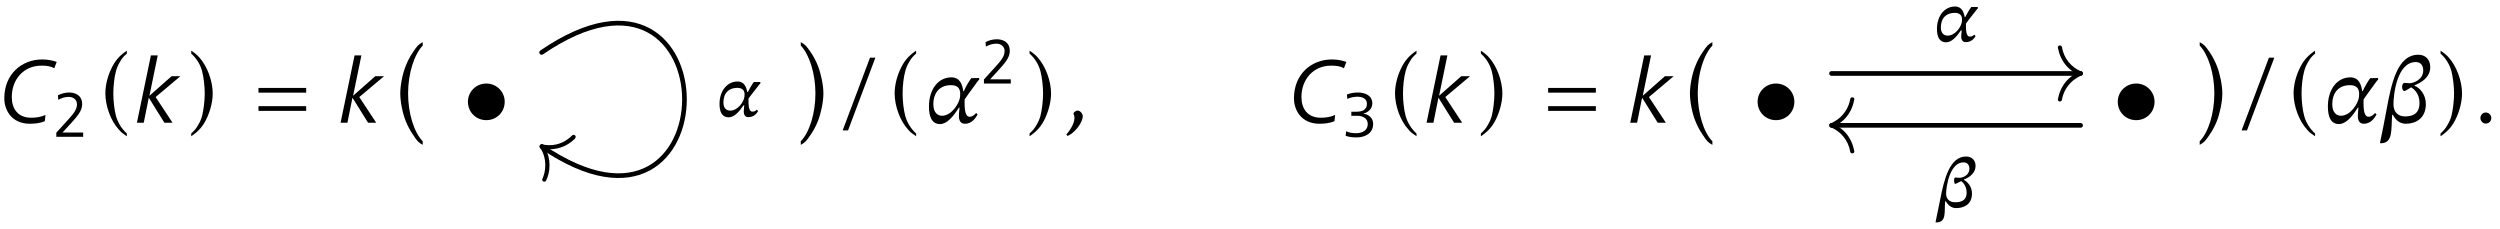 <?xml version="1.0" encoding="UTF-8"?>
<svg xmlns="http://www.w3.org/2000/svg" xmlns:xlink="http://www.w3.org/1999/xlink" width="240pt" height="22pt" viewBox="0 0 240 22" version="1.2">
<defs>
<g>
<symbol overflow="visible" id="glyph0-0">
<path style="stroke:none;" d="M 2.406 -1.047 L 2.406 -1.625 L 1.891 -1.625 L 1.891 -1.047 Z M 2.359 -2.156 L 2.359 -2.266 C 2.359 -3.203 3.406 -3.312 3.406 -4.344 C 3.406 -5.062 2.922 -5.469 2.203 -5.469 C 1.859 -5.469 1.594 -5.406 1.297 -5.281 L 1.328 -4.859 C 1.609 -4.984 1.906 -5.047 2.203 -5.047 C 2.656 -5.047 2.938 -4.75 2.938 -4.359 C 2.938 -3.422 1.938 -3.344 1.938 -2.25 L 1.938 -2.156 Z M 4.594 0 L 4.594 -6.438 L 0 -6.438 L 0 0 Z M 0.453 -5.984 L 4.141 -5.984 L 4.141 -0.453 L 0.453 -0.453 Z M 0.453 -5.984 "/>
</symbol>
<symbol overflow="visible" id="glyph0-1">
<path style="stroke:none;" d="M 4.328 -0.75 C 3.891 -0.547 3.422 -0.484 2.953 -0.484 C 1.656 -0.484 1.094 -1.375 1.094 -2.469 C 1.094 -4.141 2.203 -5.484 3.953 -5.484 C 4.469 -5.484 4.859 -5.422 5.172 -5.234 L 5.406 -5.844 C 5.078 -5.953 4.625 -6.078 4.016 -6.078 C 2.047 -6.078 0.375 -4.672 0.375 -2.344 C 0.375 -1.234 1.062 0.094 2.828 0.094 C 3.266 0.094 3.828 0.047 4.266 -0.156 Z M 4.328 -0.75 "/>
</symbol>
<symbol overflow="visible" id="glyph0-2">
<path style="stroke:none;" d="M 0.766 0 L 1.25 -2.406 L 2.75 0 L 3.531 0 L 1.906 -2.469 L 4.281 -4.469 L 3.438 -4.469 L 1.312 -2.594 L 2.109 -6.469 L 1.453 -6.469 L 0.109 0 Z M 0.766 0 "/>
</symbol>
<symbol overflow="visible" id="glyph1-0">
<path style="stroke:none;" d="M 1.688 -0.734 L 1.688 -1.141 L 1.312 -1.141 L 1.312 -0.734 Z M 1.656 -1.516 L 1.656 -1.578 C 1.656 -2.234 2.391 -2.328 2.391 -3.047 C 2.391 -3.547 2.047 -3.828 1.547 -3.828 C 1.297 -3.828 1.109 -3.781 0.906 -3.703 L 0.922 -3.406 C 1.125 -3.484 1.344 -3.531 1.547 -3.531 C 1.859 -3.531 2.062 -3.328 2.062 -3.047 C 2.062 -2.391 1.359 -2.344 1.359 -1.562 L 1.359 -1.516 Z M 3.219 0 L 3.219 -4.516 L 0 -4.516 L 0 0 Z M 0.312 -4.188 L 2.906 -4.188 L 2.906 -0.312 L 0.312 -0.312 Z M 0.312 -4.188 "/>
</symbol>
<symbol overflow="visible" id="glyph1-1">
<path style="stroke:none;" d="M 2.906 0 L 2.906 -0.406 L 0.922 -0.406 L 1.641 -1.188 C 2.344 -1.969 2.812 -2.469 2.812 -3.141 C 2.812 -3.906 2.25 -4.25 1.547 -4.25 C 1.172 -4.25 0.812 -4.141 0.484 -3.984 L 0.516 -3.547 C 0.828 -3.719 1.156 -3.828 1.531 -3.828 C 1.953 -3.828 2.312 -3.562 2.312 -3.125 C 2.312 -2.578 1.953 -2.172 1.25 -1.406 L 0.328 -0.391 L 0.328 0 Z M 2.906 0 "/>
</symbol>
<symbol overflow="visible" id="glyph1-2">
<path style="stroke:none;" d="M 0.297 -0.094 C 0.641 0.031 0.984 0.062 1.344 0.062 C 2.188 0.062 2.938 -0.344 2.938 -1.234 C 2.938 -1.812 2.5 -2.156 1.984 -2.219 C 2.438 -2.328 2.859 -2.672 2.859 -3.203 C 2.859 -3.969 2.141 -4.25 1.484 -4.25 C 1.125 -4.25 0.75 -4.188 0.422 -4.062 L 0.453 -3.641 C 0.75 -3.766 1.094 -3.844 1.422 -3.844 C 1.875 -3.844 2.344 -3.672 2.344 -3.172 C 2.344 -2.562 1.859 -2.406 1.344 -2.406 L 0.844 -2.406 L 0.844 -2.016 L 1.422 -2.016 C 1.891 -2.016 2.422 -1.797 2.422 -1.219 C 2.422 -0.578 1.844 -0.344 1.312 -0.344 C 1.016 -0.344 0.656 -0.375 0.344 -0.531 Z M 0.297 -0.094 "/>
</symbol>
<symbol overflow="visible" id="glyph2-0">
<path style="stroke:none;" d="M 0.453 0 L 4.031 0 L 4.031 -4.781 L 0.453 -4.781 Z M 0.891 -0.453 L 0.891 -4.328 L 3.594 -4.328 L 3.594 -0.453 Z M 0.891 -0.453 "/>
</symbol>
<symbol overflow="visible" id="glyph2-1">
<path style="stroke:none;" d="M 3.25 -6.922 C 2.516 -6.422 2.094 -5.938 1.719 -5.109 C 1.375 -4.375 1.188 -3.531 1.188 -2.812 C 1.188 -1.594 1.719 -0.172 2.469 0.641 C 2.703 0.922 2.859 1.031 3.25 1.297 L 3.25 1.031 C 2.734 0.562 2.375 -0.031 2.203 -0.672 C 2.047 -1.234 1.953 -2.109 1.953 -2.812 C 1.953 -3.516 2.047 -4.391 2.203 -4.938 C 2.281 -5.234 2.391 -5.516 2.562 -5.797 C 2.781 -6.188 2.891 -6.328 3.25 -6.641 Z M 3.25 -6.922 "/>
</symbol>
<symbol overflow="visible" id="glyph2-2">
<path style="stroke:none;" d="M 0.859 1.297 C 1.594 0.797 2.016 0.312 2.391 -0.516 C 2.719 -1.25 2.922 -2.094 2.922 -2.812 C 2.922 -4.016 2.391 -5.438 1.641 -6.266 C 1.406 -6.531 1.25 -6.656 0.859 -6.922 L 0.859 -6.641 C 1.375 -6.172 1.734 -5.594 1.906 -4.938 C 2.047 -4.391 2.156 -3.516 2.156 -2.812 C 2.156 -2.109 2.047 -1.234 1.906 -0.672 C 1.828 -0.391 1.719 -0.109 1.547 0.172 C 1.328 0.562 1.203 0.703 0.859 1.031 Z M 0.859 1.297 "/>
</symbol>
<symbol overflow="visible" id="glyph2-3">
<path style="stroke:none;" d="M 3.531 1.781 C 2.688 0.922 2.125 -0.922 2.125 -2.812 C 2.125 -4.688 2.688 -6.516 3.531 -7.406 L 3.531 -7.734 C 3.109 -7.5 3.016 -7.406 2.578 -6.75 C 2.297 -6.328 2.078 -5.906 1.906 -5.469 C 1.594 -4.719 1.375 -3.594 1.375 -2.812 C 1.375 -2.016 1.594 -0.891 1.906 -0.141 C 2.078 0.281 2.297 0.719 2.578 1.125 C 3.016 1.797 3.109 1.891 3.531 2.125 Z M 3.531 1.781 "/>
</symbol>
<symbol overflow="visible" id="glyph2-4">
<path style="stroke:none;" d="M 0.766 2.125 C 1.188 1.891 1.281 1.797 1.734 1.125 C 2.016 0.719 2.234 0.281 2.406 -0.141 C 2.703 -0.875 2.938 -2.016 2.938 -2.812 C 2.938 -3.594 2.703 -4.734 2.406 -5.469 C 2.234 -5.906 2.016 -6.328 1.734 -6.75 C 1.281 -7.406 1.188 -7.5 0.766 -7.734 L 0.766 -7.406 C 1.609 -6.516 2.172 -4.688 2.172 -2.812 C 2.172 -0.922 1.609 0.922 0.766 1.781 Z M 0.766 2.125 "/>
</symbol>
<symbol overflow="visible" id="glyph3-0">
<path style="stroke:none;" d="M 0 0 L 4.484 0 L 4.484 -6.281 L 0 -6.281 Z M 0.453 -0.859 L 0.453 -5.422 L 1.969 -3.141 Z M 0.719 -0.453 L 2.25 -2.734 L 3.766 -0.453 Z M 0.719 -5.828 L 3.766 -5.828 L 2.25 -3.547 Z M 2.516 -3.141 L 4.031 -5.422 L 4.031 -0.859 Z M 2.516 -3.141 "/>
</symbol>
<symbol overflow="visible" id="glyph3-1">
<path style="stroke:none;" d="M 0.719 -1.141 L 5.297 -1.141 L 5.297 -1.594 L 0.719 -1.594 Z M 0.719 -2.891 L 5.297 -2.891 L 5.297 -3.344 L 0.719 -3.344 Z M 0.719 -2.891 "/>
</symbol>
<symbol overflow="visible" id="glyph3-2">
<path style="stroke:none;" d="M 0.578 -2.016 C 0.578 -1.016 1.359 -0.25 2.344 -0.25 C 3.328 -0.25 4.109 -1.016 4.109 -2.016 C 4.109 -2.984 3.328 -3.766 2.344 -3.766 C 1.359 -3.766 0.578 -2.984 0.578 -2.016 Z M 0.578 -2.016 "/>
</symbol>
<symbol overflow="visible" id="glyph3-3">
<path style="stroke:none;" d="M 0.484 0.734 L 1 0.734 L 3.625 -6.25 L 3.109 -6.25 Z M 0.484 0.734 "/>
</symbol>
<symbol overflow="visible" id="glyph3-4">
<path style="stroke:none;" d="M 0.281 1.125 L 0.391 1.266 C 1.031 1.031 1.859 0.016 1.859 -0.641 C 1.859 -0.875 1.609 -1.172 1.359 -1.172 C 1.234 -1.172 0.969 -1.031 0.969 -0.875 C 0.969 -0.859 0.984 -0.828 0.984 -0.812 C 1.047 -0.688 1.062 -0.578 1.062 -0.453 C 1.062 0.172 0.469 0.922 0.281 1.125 Z M 0.281 1.125 "/>
</symbol>
<symbol overflow="visible" id="glyph3-5">
<path style="stroke:none;" d="M 0.578 -0.453 C 0.578 -0.172 0.812 0.078 1.094 0.078 C 1.391 0.078 1.625 -0.156 1.625 -0.453 C 1.625 -0.75 1.375 -0.984 1.094 -0.984 C 0.812 -0.984 0.578 -0.75 0.578 -0.453 Z M 0.578 -0.453 "/>
</symbol>
<symbol overflow="visible" id="glyph4-0">
<path style="stroke:none;" d="M 2.047 -1.078 L 2.047 -1.188 C 2.047 -1.875 3.062 -2.375 3.062 -3.312 C 3.062 -3.984 2.516 -4.266 1.891 -4.266 C 1.25 -4.266 0.797 -3.906 0.797 -3.391 C 0.797 -3.078 0.922 -2.938 1.125 -2.938 C 1.281 -2.938 1.422 -3.016 1.422 -3.219 C 1.422 -3.469 1.281 -3.469 1.281 -3.672 C 1.281 -3.875 1.453 -4.016 1.828 -4.016 C 2.234 -4.016 2.5 -3.797 2.5 -3.297 C 2.5 -2.312 1.781 -2.078 1.781 -1.25 L 1.781 -1.078 Z M 2.281 -0.312 C 2.281 -0.5 2.141 -0.688 1.922 -0.688 C 1.688 -0.688 1.547 -0.516 1.547 -0.312 C 1.547 -0.094 1.672 0.047 1.922 0.047 C 2.141 0.047 2.281 -0.109 2.281 -0.312 Z M 3.797 1.078 L 3.797 -5 L 0.062 -5 L 0.062 1.078 Z M 3.469 0.734 L 0.391 0.734 L 0.391 -4.672 L 3.469 -4.672 Z M 3.469 0.734 "/>
</symbol>
<symbol overflow="visible" id="glyph4-1">
<path style="stroke:none;" d="M 3.047 -2.328 C 2.953 -2.719 2.812 -3.344 2.109 -3.344 C 1.125 -3.344 0.375 -2.469 0.375 -1.188 C 0.375 -0.391 0.641 0.094 1.25 0.094 C 1.781 0.094 2.25 -0.422 2.672 -1.047 L 2.75 -1.047 C 2.734 -0.797 2.703 -0.625 2.703 -0.469 C 2.703 -0.141 2.844 0.078 3.141 0.078 C 3.703 0.078 3.969 -0.312 4.078 -0.5 L 3.969 -0.641 C 3.828 -0.516 3.719 -0.453 3.531 -0.453 C 3.156 -0.453 3.156 -1.109 3.156 -1.703 C 3.156 -1.734 3.547 -2.219 4.094 -2.922 C 4.125 -2.984 4.234 -3.078 4.297 -3.156 L 4.297 -3.297 L 3.672 -3.297 C 3.5 -3.078 3.266 -2.672 3.094 -2.328 Z M 1.391 -0.547 C 1.078 -0.547 0.75 -0.75 0.75 -1.328 C 0.75 -2.281 1.312 -2.734 2.078 -2.734 C 2.531 -2.734 2.781 -2.516 2.781 -2.109 C 2.781 -1.984 2.766 -1.906 2.766 -1.875 C 2.703 -1.391 2.141 -0.547 1.391 -0.547 Z M 1.391 -0.547 "/>
</symbol>
<symbol overflow="visible" id="glyph4-2">
<path style="stroke:none;" d="M 3.875 -3.953 C 3.875 -4.516 3.5 -4.859 2.969 -4.859 C 1.391 -4.859 0.859 -2.703 0.469 -0.688 C 0.328 0.031 0.188 0.734 0.031 1.453 L 0.156 1.469 C 1.109 1.406 0.859 0.469 0.953 -0.547 L 1.031 -0.547 C 1.188 -0.281 1.469 0.094 2.016 0.094 C 2.656 0.094 3.531 -0.188 3.531 -1.312 C 3.531 -2.016 3.047 -2.469 2.766 -2.609 L 2.766 -2.656 C 3.328 -2.859 3.875 -3.312 3.875 -3.953 Z M 1.891 -0.469 C 1.312 -0.469 1.047 -0.859 1.047 -1.266 C 1.047 -1.969 1.391 -4.297 2.719 -4.297 C 3 -4.297 3.281 -4.141 3.281 -3.688 C 3.281 -3.047 2.641 -2.828 2.344 -2.812 C 2.328 -2.812 1.922 -2.844 1.906 -2.844 C 1.859 -2.844 1.812 -2.719 1.812 -2.547 C 1.812 -2.391 1.875 -2.219 1.906 -2.219 C 1.938 -2.219 2.172 -2.328 2.5 -2.5 C 2.625 -2.391 3.016 -2.062 3.016 -1.391 C 3.016 -0.531 2.328 -0.469 1.891 -0.469 Z M 1.891 -0.469 "/>
</symbol>
<symbol overflow="visible" id="glyph5-0">
<path style="stroke:none;" d=""/>
</symbol>
<symbol overflow="visible" id="glyph5-1">
<path style="stroke:none;" d="M 0.234 3.375 L 0.297 3.375 L 0.344 3.344 L 0.391 3.297 C 0.609 2.875 0.734 2.391 0.734 1.797 C 0.734 1.172 0.594 0.688 0.359 0.234 C 0.297 0.094 0.234 -0.047 0.125 -0.156 L 0.062 -0.188 L 0 -0.203 C -0.125 -0.188 -0.188 -0.125 -0.203 0 L -0.188 0.062 L -0.156 0.125 C 0.125 0.562 0.328 1.109 0.328 1.797 C 0.328 2.328 0.219 2.719 0.047 3.125 L 0.031 3.188 C 0.047 3.297 0.109 3.375 0.234 3.375 Z M 0.234 3.375 "/>
</symbol>
<symbol overflow="visible" id="glyph5-2">
<path style="stroke:none;" d="M -2.188 -2.5 C -1.938 -1.156 -1.156 -0.25 0 0.203 C 0.125 0.188 0.188 0.125 0.203 0 L 0.188 -0.062 L 0.156 -0.125 L 0.125 -0.156 L 0.062 -0.188 C -0.891 -0.594 -1.609 -1.422 -1.797 -2.547 L -1.828 -2.609 L -1.875 -2.656 L -1.938 -2.688 L -2 -2.688 C -2.109 -2.688 -2.188 -2.609 -2.188 -2.5 Z M -2.188 -2.5 "/>
</symbol>
<symbol overflow="visible" id="glyph5-3">
<path style="stroke:none;" d="M 2.188 2.5 C 1.938 1.156 1.156 0.25 0 -0.203 C -0.125 -0.188 -0.188 -0.125 -0.203 0 L -0.188 0.062 L -0.156 0.125 L -0.125 0.156 L -0.062 0.188 C 0.891 0.594 1.609 1.422 1.797 2.547 L 1.828 2.609 L 1.875 2.656 L 1.938 2.688 L 2 2.688 C 2.109 2.688 2.188 2.609 2.188 2.5 Z M 2.188 2.5 "/>
</symbol>
<symbol overflow="visible" id="glyph6-0">
<path style="stroke:none;" d=""/>
</symbol>
<symbol overflow="visible" id="glyph6-1">
<path style="stroke:none;" d="M 0 -0.203 C -0.125 -0.188 -0.188 -0.125 -0.203 0 L -0.188 0.062 L -0.156 0.125 L -0.125 0.156 L -0.062 0.188 C 0.156 0.234 0.438 0.266 0.688 0.266 C 1.781 0.266 2.578 -0.172 3.156 -0.734 C 3.203 -0.781 3.234 -0.844 3.25 -0.922 C 3.234 -1.047 3.172 -1.109 3.047 -1.125 L 2.984 -1.109 L 2.938 -1.094 C 2.406 -0.562 1.703 -0.125 0.688 -0.125 C 0.453 -0.125 0.203 -0.172 0 -0.203 Z M 0 -0.203 "/>
</symbol>
<symbol overflow="visible" id="glyph6-2">
<path style="stroke:none;" d="M 0 -0.203 C -1.156 0.25 -1.938 1.156 -2.188 2.5 C -2.188 2.609 -2.109 2.688 -2 2.688 L -1.938 2.688 L -1.875 2.656 L -1.828 2.609 L -1.797 2.547 C -1.672 1.828 -1.344 1.281 -0.906 0.844 C -0.609 0.547 -0.266 0.359 0.125 0.156 L 0.156 0.125 L 0.188 0.062 L 0.203 0 C 0.188 -0.125 0.125 -0.188 0 -0.203 Z M 0 -0.203 "/>
</symbol>
<symbol overflow="visible" id="glyph6-3">
<path style="stroke:none;" d="M 0 0.203 C 1.156 -0.25 1.938 -1.156 2.188 -2.5 C 2.188 -2.609 2.109 -2.688 2 -2.688 L 1.938 -2.688 L 1.875 -2.656 L 1.828 -2.609 L 1.797 -2.547 C 1.672 -1.828 1.344 -1.281 0.906 -0.844 C 0.609 -0.547 0.266 -0.359 -0.125 -0.156 L -0.156 -0.125 L -0.188 -0.062 L -0.203 0 C -0.188 0.125 -0.125 0.188 0 0.203 Z M 0 0.203 "/>
</symbol>
<symbol overflow="visible" id="glyph7-0">
<path style="stroke:none;" d="M 2.922 -1.547 L 2.922 -1.688 C 2.922 -2.688 4.375 -3.391 4.375 -4.734 C 4.375 -5.688 3.594 -6.094 2.703 -6.094 C 1.781 -6.094 1.141 -5.578 1.141 -4.844 C 1.141 -4.406 1.328 -4.203 1.609 -4.203 C 1.828 -4.203 2.016 -4.312 2.016 -4.594 C 2.016 -4.953 1.828 -4.953 1.828 -5.25 C 1.828 -5.531 2.078 -5.75 2.609 -5.75 C 3.203 -5.75 3.562 -5.422 3.562 -4.703 C 3.562 -3.312 2.547 -2.969 2.547 -1.781 L 2.547 -1.547 Z M 3.266 -0.438 C 3.266 -0.719 3.062 -0.969 2.75 -0.969 C 2.406 -0.969 2.219 -0.734 2.219 -0.438 C 2.219 -0.141 2.391 0.078 2.734 0.078 C 3.062 0.078 3.266 -0.141 3.266 -0.438 Z M 5.422 1.547 L 5.422 -7.156 L 0.094 -7.156 L 0.094 1.547 Z M 4.953 1.062 L 0.562 1.062 L 0.562 -6.688 L 4.953 -6.688 Z M 4.953 1.062 "/>
</symbol>
<symbol overflow="visible" id="glyph7-1">
<path style="stroke:none;" d="M 3.672 -3.031 C 3.594 -3.531 3.422 -4.359 2.531 -4.359 C 1.281 -4.359 0.375 -3.234 0.375 -1.562 C 0.375 -0.516 0.688 0.125 1.438 0.125 C 2.094 0.125 2.703 -0.578 3.25 -1.453 L 3.312 -1.453 C 3.281 -1.141 3.25 -0.891 3.25 -0.672 C 3.25 -0.234 3.391 0.094 3.828 0.094 C 4.562 0.094 4.906 -0.562 5.047 -0.797 L 4.906 -0.938 C 4.734 -0.75 4.547 -0.578 4.281 -0.578 C 3.766 -0.578 3.797 -1.562 3.797 -2.219 C 3.797 -2.266 4.25 -2.875 4.938 -3.828 C 5 -3.922 5.141 -4.094 5.203 -4.156 L 5.188 -4.297 L 4.438 -4.281 C 4.266 -4.047 3.938 -3.531 3.719 -3.031 Z M 1.625 -0.672 C 1.219 -0.672 0.797 -0.969 0.797 -1.766 C 0.797 -2.984 1.5 -3.609 2.484 -3.609 C 3.062 -3.609 3.375 -3.359 3.375 -2.781 C 3.375 -2.641 3.359 -2.531 3.359 -2.469 C 3.281 -1.844 2.547 -0.672 1.625 -0.672 Z M 1.625 -0.672 "/>
</symbol>
<symbol overflow="visible" id="glyph7-2">
<path style="stroke:none;" d="M 4.875 -5.344 C 4.875 -6.078 4.406 -6.531 3.734 -6.531 C 1.703 -6.531 1.141 -3.766 0.656 -1.125 C 0.469 -0.094 0.266 0.922 0.047 1.953 L 0.156 1.969 C 1.328 1.938 1.109 0.641 1.219 -0.766 L 1.281 -0.766 C 1.469 -0.422 1.828 0.094 2.531 0.094 C 3.391 0.094 4.453 -0.344 4.453 -1.797 C 4.453 -2.719 3.875 -3.359 3.359 -3.562 L 3.359 -3.594 C 4.078 -3.875 4.875 -4.391 4.875 -5.344 Z M 2.438 -0.609 C 1.766 -0.609 1.344 -1.062 1.344 -1.766 C 1.344 -2.719 1.688 -5.828 3.484 -5.828 C 3.875 -5.828 4.203 -5.594 4.203 -5.031 C 4.203 -4.062 3.141 -3.797 2.922 -3.797 C 2.891 -3.797 2.484 -3.828 2.406 -3.828 C 2.266 -3.828 2.172 -3.641 2.172 -3.438 C 2.172 -3.234 2.281 -3.047 2.375 -3.047 C 2.484 -3.047 2.719 -3.203 3.047 -3.406 C 3.25 -3.266 3.844 -2.859 3.844 -1.906 C 3.844 -0.734 3.016 -0.609 2.438 -0.609 Z M 2.438 -0.609 "/>
</symbol>
</g>
</defs>
<g id="surface1">
<g style="fill:rgb(0%,0%,0%);fill-opacity:1;">
  <use xlink:href="#glyph0-1" x="0.038" y="11.785"/>
</g>
<g style="fill:rgb(0%,0%,0%);fill-opacity:1;">
  <use xlink:href="#glyph1-1" x="5.077" y="13.13"/>
</g>
<g style="fill:rgb(0%,0%,0%);fill-opacity:1;">
  <use xlink:href="#glyph2-1" x="8.927" y="11.785"/>
</g>
<g style="fill:rgb(0%,0%,0%);fill-opacity:1;">
  <use xlink:href="#glyph0-2" x="13.034" y="11.785"/>
</g>
<g style="fill:rgb(0%,0%,0%);fill-opacity:1;">
  <use xlink:href="#glyph2-2" x="17.499" y="11.785"/>
</g>
<g style="fill:rgb(0%,0%,0%);fill-opacity:1;">
  <use xlink:href="#glyph3-1" x="24.096" y="11.785"/>
</g>
<g style="fill:rgb(0%,0%,0%);fill-opacity:1;">
  <use xlink:href="#glyph0-2" x="32.586" y="11.785"/>
</g>
<g style="fill:rgb(0%,0%,0%);fill-opacity:1;">
  <use xlink:href="#glyph2-3" x="37.051" y="11.78"/>
</g>
<g style="fill:rgb(0%,0%,0%);fill-opacity:1;">
  <use xlink:href="#glyph3-2" x="44.343" y="11.785"/>
</g>
<g style="fill:rgb(0%,0%,0%);fill-opacity:1;">
  <use xlink:href="#glyph4-1" x="68.698" y="11.168"/>
</g>
<g style="fill:rgb(0%,0%,0%);fill-opacity:1;">
  <use xlink:href="#glyph5-1" x="52.019" y="14.065"/>
</g>
<g style="fill:rgb(0%,0%,0%);fill-opacity:1;">
  <use xlink:href="#glyph6-1" x="52.019" y="14.065"/>
</g>
<path style="fill:none;stroke-width:0.448;stroke-linecap:round;stroke-linejoin:round;stroke:rgb(0%,0%,0%);stroke-opacity:1;stroke-miterlimit:10;" d="M 5.308 4.508 C 23.585 17.023 23.593 -17 5.331 -4.523 " transform="matrix(1,0,0,-1,46.688,9.543)"/>
<g style="fill:rgb(0%,0%,0%);fill-opacity:1;">
  <use xlink:href="#glyph2-4" x="76.109" y="11.78"/>
</g>
<g style="fill:rgb(0%,0%,0%);fill-opacity:1;">
  <use xlink:href="#glyph3-3" x="80.412" y="11.785"/>
</g>
<g style="fill:rgb(0%,0%,0%);fill-opacity:1;">
  <use xlink:href="#glyph2-1" x="84.698" y="11.785"/>
</g>
<g style="fill:rgb(0%,0%,0%);fill-opacity:1;">
  <use xlink:href="#glyph7-1" x="88.805" y="11.785"/>
</g>
<g style="fill:rgb(0%,0%,0%);fill-opacity:1;">
  <use xlink:href="#glyph1-1" x="94.13" y="8.019"/>
</g>
<g style="fill:rgb(0%,0%,0%);fill-opacity:1;">
  <use xlink:href="#glyph2-2" x="97.98" y="11.785"/>
</g>
<g style="fill:rgb(0%,0%,0%);fill-opacity:1;">
  <use xlink:href="#glyph3-4" x="102.087" y="11.785"/>
</g>
<g style="fill:rgb(0%,0%,0%);fill-opacity:1;">
  <use xlink:href="#glyph0-1" x="123.845" y="11.785"/>
</g>
<g style="fill:rgb(0%,0%,0%);fill-opacity:1;">
  <use xlink:href="#glyph1-2" x="128.884" y="13.13"/>
</g>
<g style="fill:rgb(0%,0%,0%);fill-opacity:1;">
  <use xlink:href="#glyph2-1" x="132.734" y="11.785"/>
</g>
<g style="fill:rgb(0%,0%,0%);fill-opacity:1;">
  <use xlink:href="#glyph0-2" x="136.841" y="11.785"/>
</g>
<g style="fill:rgb(0%,0%,0%);fill-opacity:1;">
  <use xlink:href="#glyph2-2" x="141.306" y="11.785"/>
</g>
<g style="fill:rgb(0%,0%,0%);fill-opacity:1;">
  <use xlink:href="#glyph3-1" x="147.904" y="11.785"/>
</g>
<g style="fill:rgb(0%,0%,0%);fill-opacity:1;">
  <use xlink:href="#glyph0-2" x="156.393" y="11.785"/>
</g>
<g style="fill:rgb(0%,0%,0%);fill-opacity:1;">
  <use xlink:href="#glyph2-3" x="160.858" y="11.78"/>
</g>
<g style="fill:rgb(0%,0%,0%);fill-opacity:1;">
  <use xlink:href="#glyph3-2" x="168.151" y="11.785"/>
</g>
<g style="fill:rgb(0%,0%,0%);fill-opacity:1;">
  <use xlink:href="#glyph4-1" x="185.573" y="3.968"/>
</g>
<g style="fill:rgb(0%,0%,0%);fill-opacity:1;">
  <use xlink:href="#glyph5-2" x="199.739" y="7.052"/>
</g>
<g style="fill:rgb(0%,0%,0%);fill-opacity:1;">
  <use xlink:href="#glyph6-2" x="199.739" y="7.052"/>
</g>
<path style="fill:none;stroke-width:0.448;stroke-linecap:round;stroke-linejoin:round;stroke:rgb(0%,0%,0%);stroke-opacity:1;stroke-miterlimit:10;" d="M 5.333 2.492 L 29.243 2.492 " transform="matrix(1,0,0,-1,170.495,9.543)"/>
<g style="fill:rgb(0%,0%,0%);fill-opacity:1;">
  <use xlink:href="#glyph3-2" x="202.728" y="11.785"/>
</g>
<g style="fill:rgb(0%,0%,0%);fill-opacity:1;">
  <use xlink:href="#glyph4-2" x="185.78" y="19.884"/>
</g>
<g style="fill:rgb(0%,0%,0%);fill-opacity:1;">
  <use xlink:href="#glyph5-3" x="175.829" y="12.034"/>
</g>
<g style="fill:rgb(0%,0%,0%);fill-opacity:1;">
  <use xlink:href="#glyph6-3" x="175.829" y="12.034"/>
</g>
<path style="fill:none;stroke-width:0.448;stroke-linecap:round;stroke-linejoin:round;stroke:rgb(0%,0%,0%);stroke-opacity:1;stroke-miterlimit:10;" d="M 29.243 -2.492 L 5.333 -2.492 " transform="matrix(1,0,0,-1,170.495,9.543)"/>
<g style="fill:rgb(0%,0%,0%);fill-opacity:1;">
  <use xlink:href="#glyph2-4" x="210.406" y="11.78"/>
</g>
<g style="fill:rgb(0%,0%,0%);fill-opacity:1;">
  <use xlink:href="#glyph3-3" x="214.71" y="11.785"/>
</g>
<g style="fill:rgb(0%,0%,0%);fill-opacity:1;">
  <use xlink:href="#glyph2-1" x="218.996" y="11.785"/>
</g>
<g style="fill:rgb(0%,0%,0%);fill-opacity:1;">
  <use xlink:href="#glyph7-1" x="223.102" y="11.785"/>
  <use xlink:href="#glyph7-2" x="228.428" y="11.785"/>
</g>
<g style="fill:rgb(0%,0%,0%);fill-opacity:1;">
  <use xlink:href="#glyph2-2" x="233.434" y="11.785"/>
</g>
<g style="fill:rgb(0%,0%,0%);fill-opacity:1;">
  <use xlink:href="#glyph3-5" x="237.541" y="11.785"/>
</g>
</g>
</svg>
